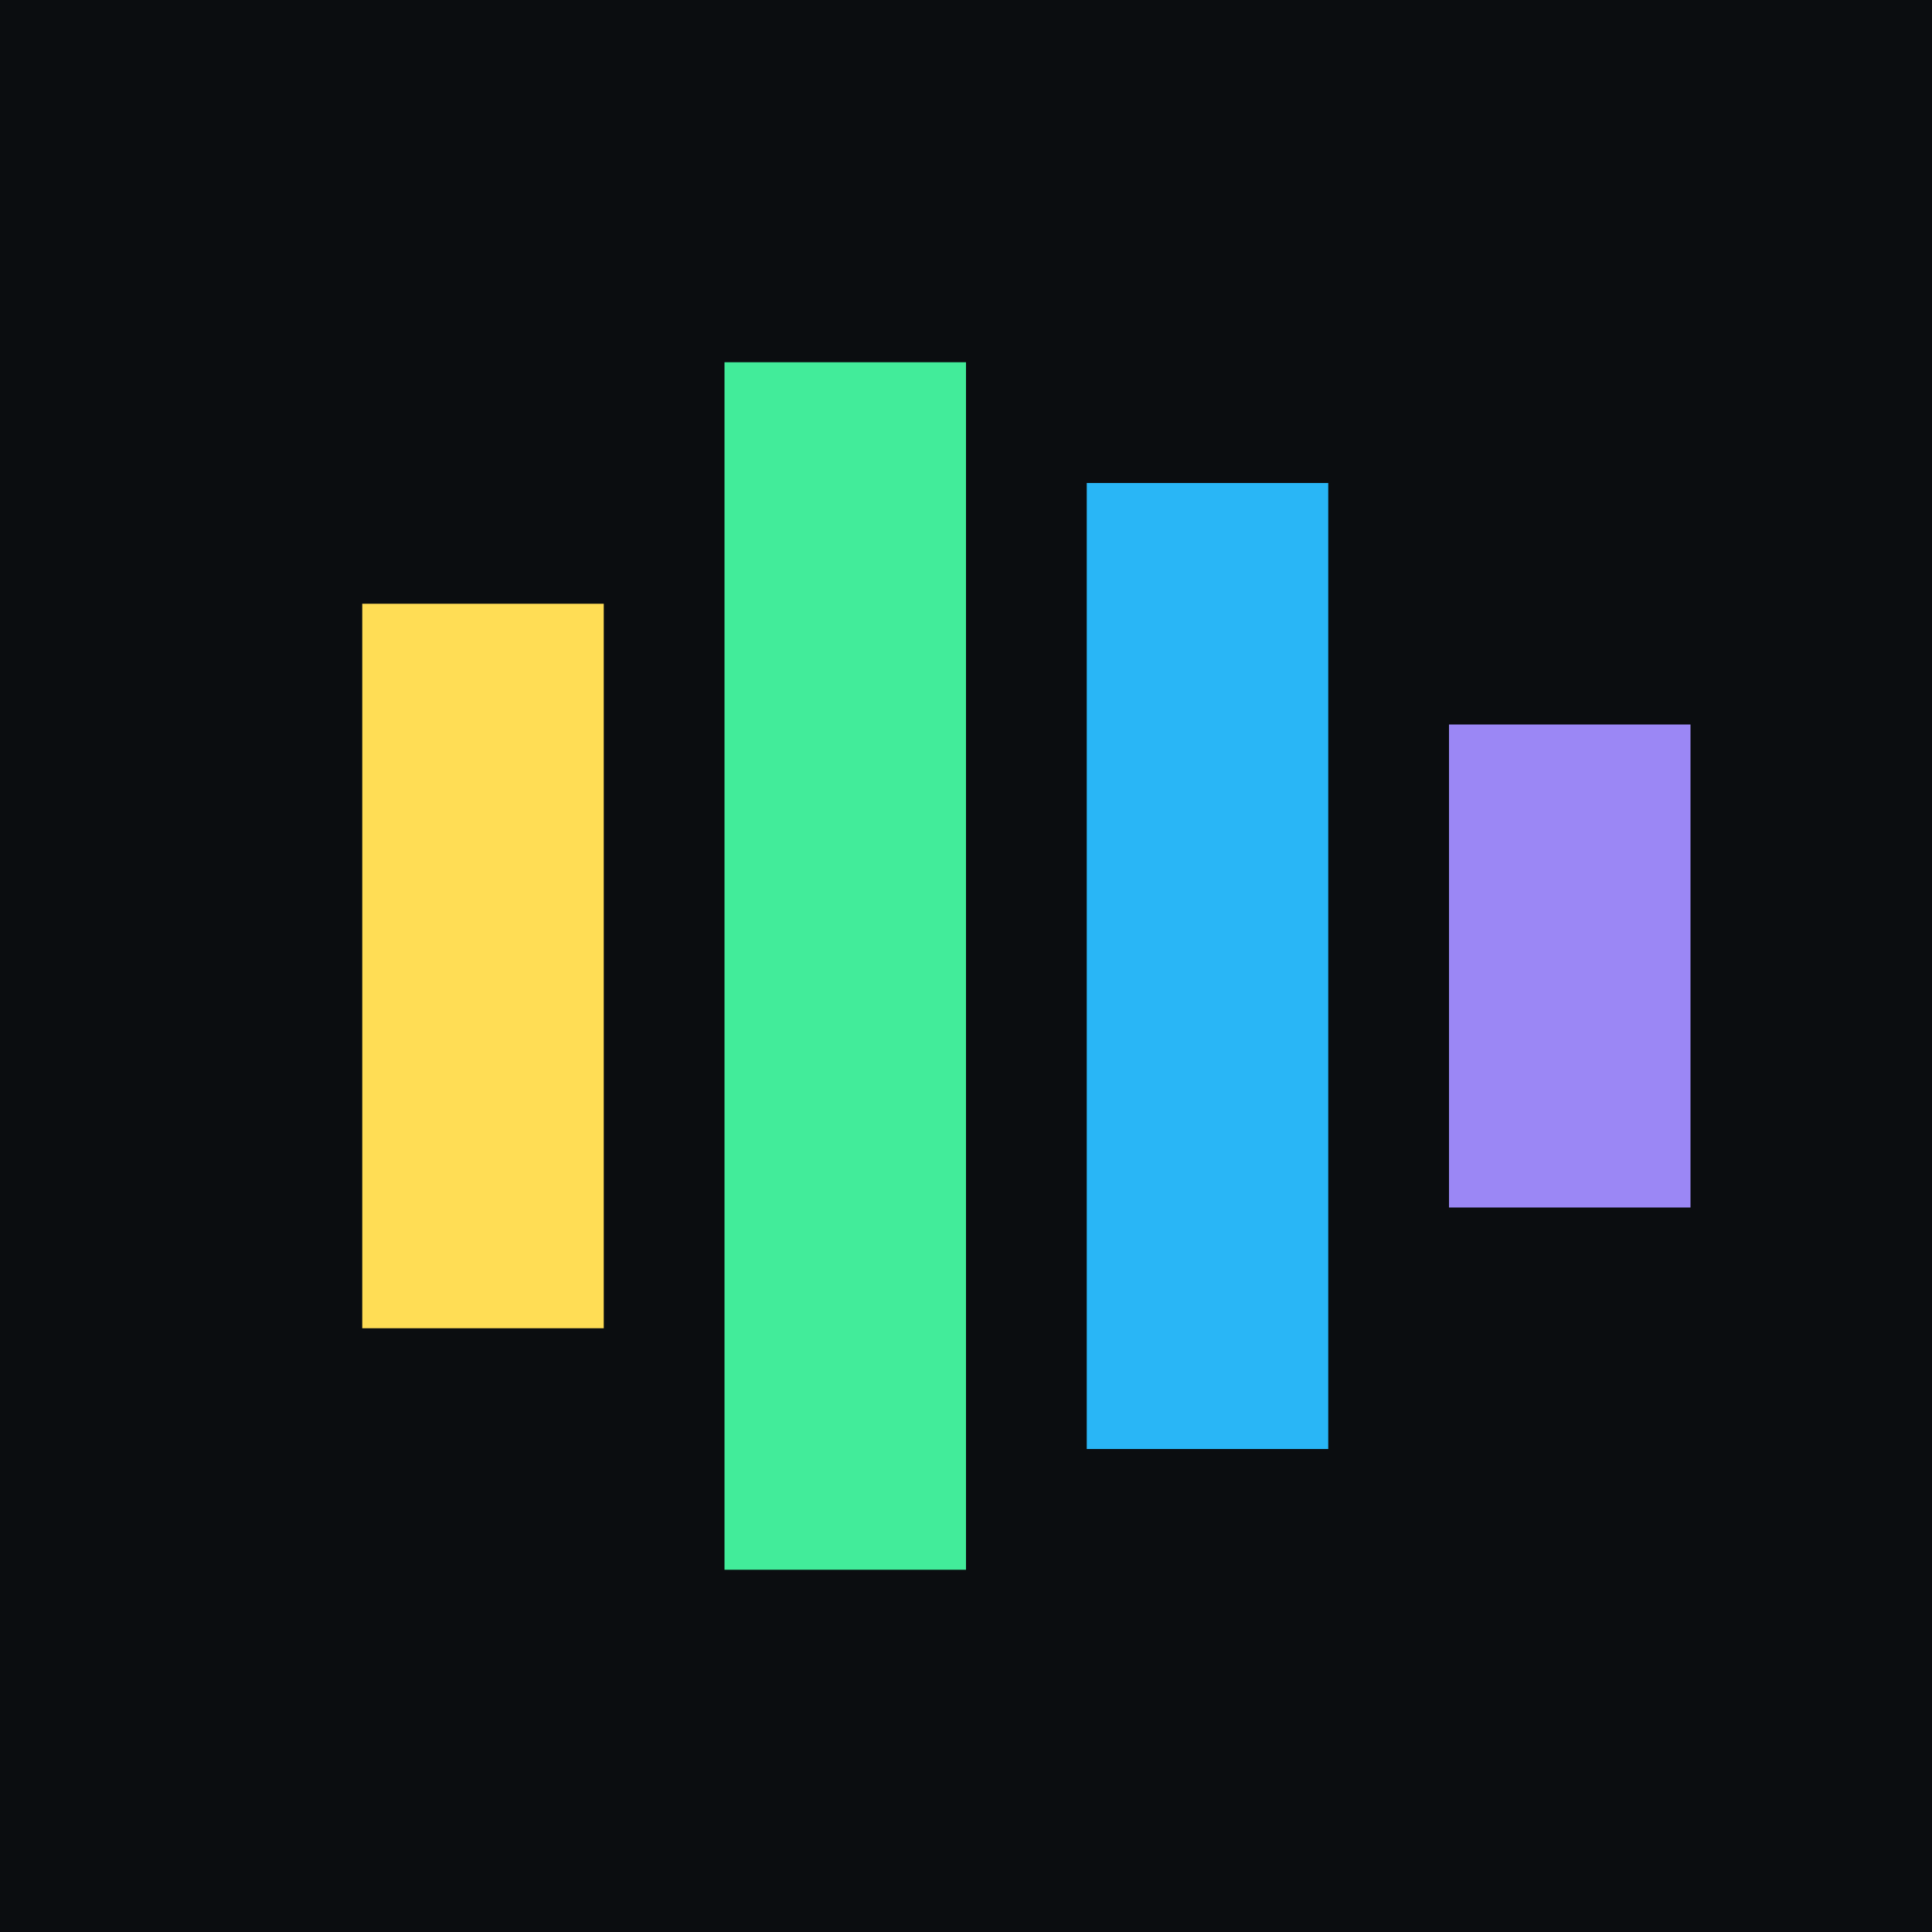 <svg xmlns="http://www.w3.org/2000/svg" viewBox="0 0 32 32">
  <rect width="32" height="32" fill="#0b0d10"/>
  <rect x="6" y="10" width="4" height="12" fill="#ffdd55"/>
  <rect x="12" y="6" width="4" height="20" fill="#42ec9a"/>
  <rect x="18" y="8" width="4" height="16" fill="#29b6f6"/>
  <rect x="24" y="12" width="4" height="8" fill="#9b87f5"/>
</svg>
